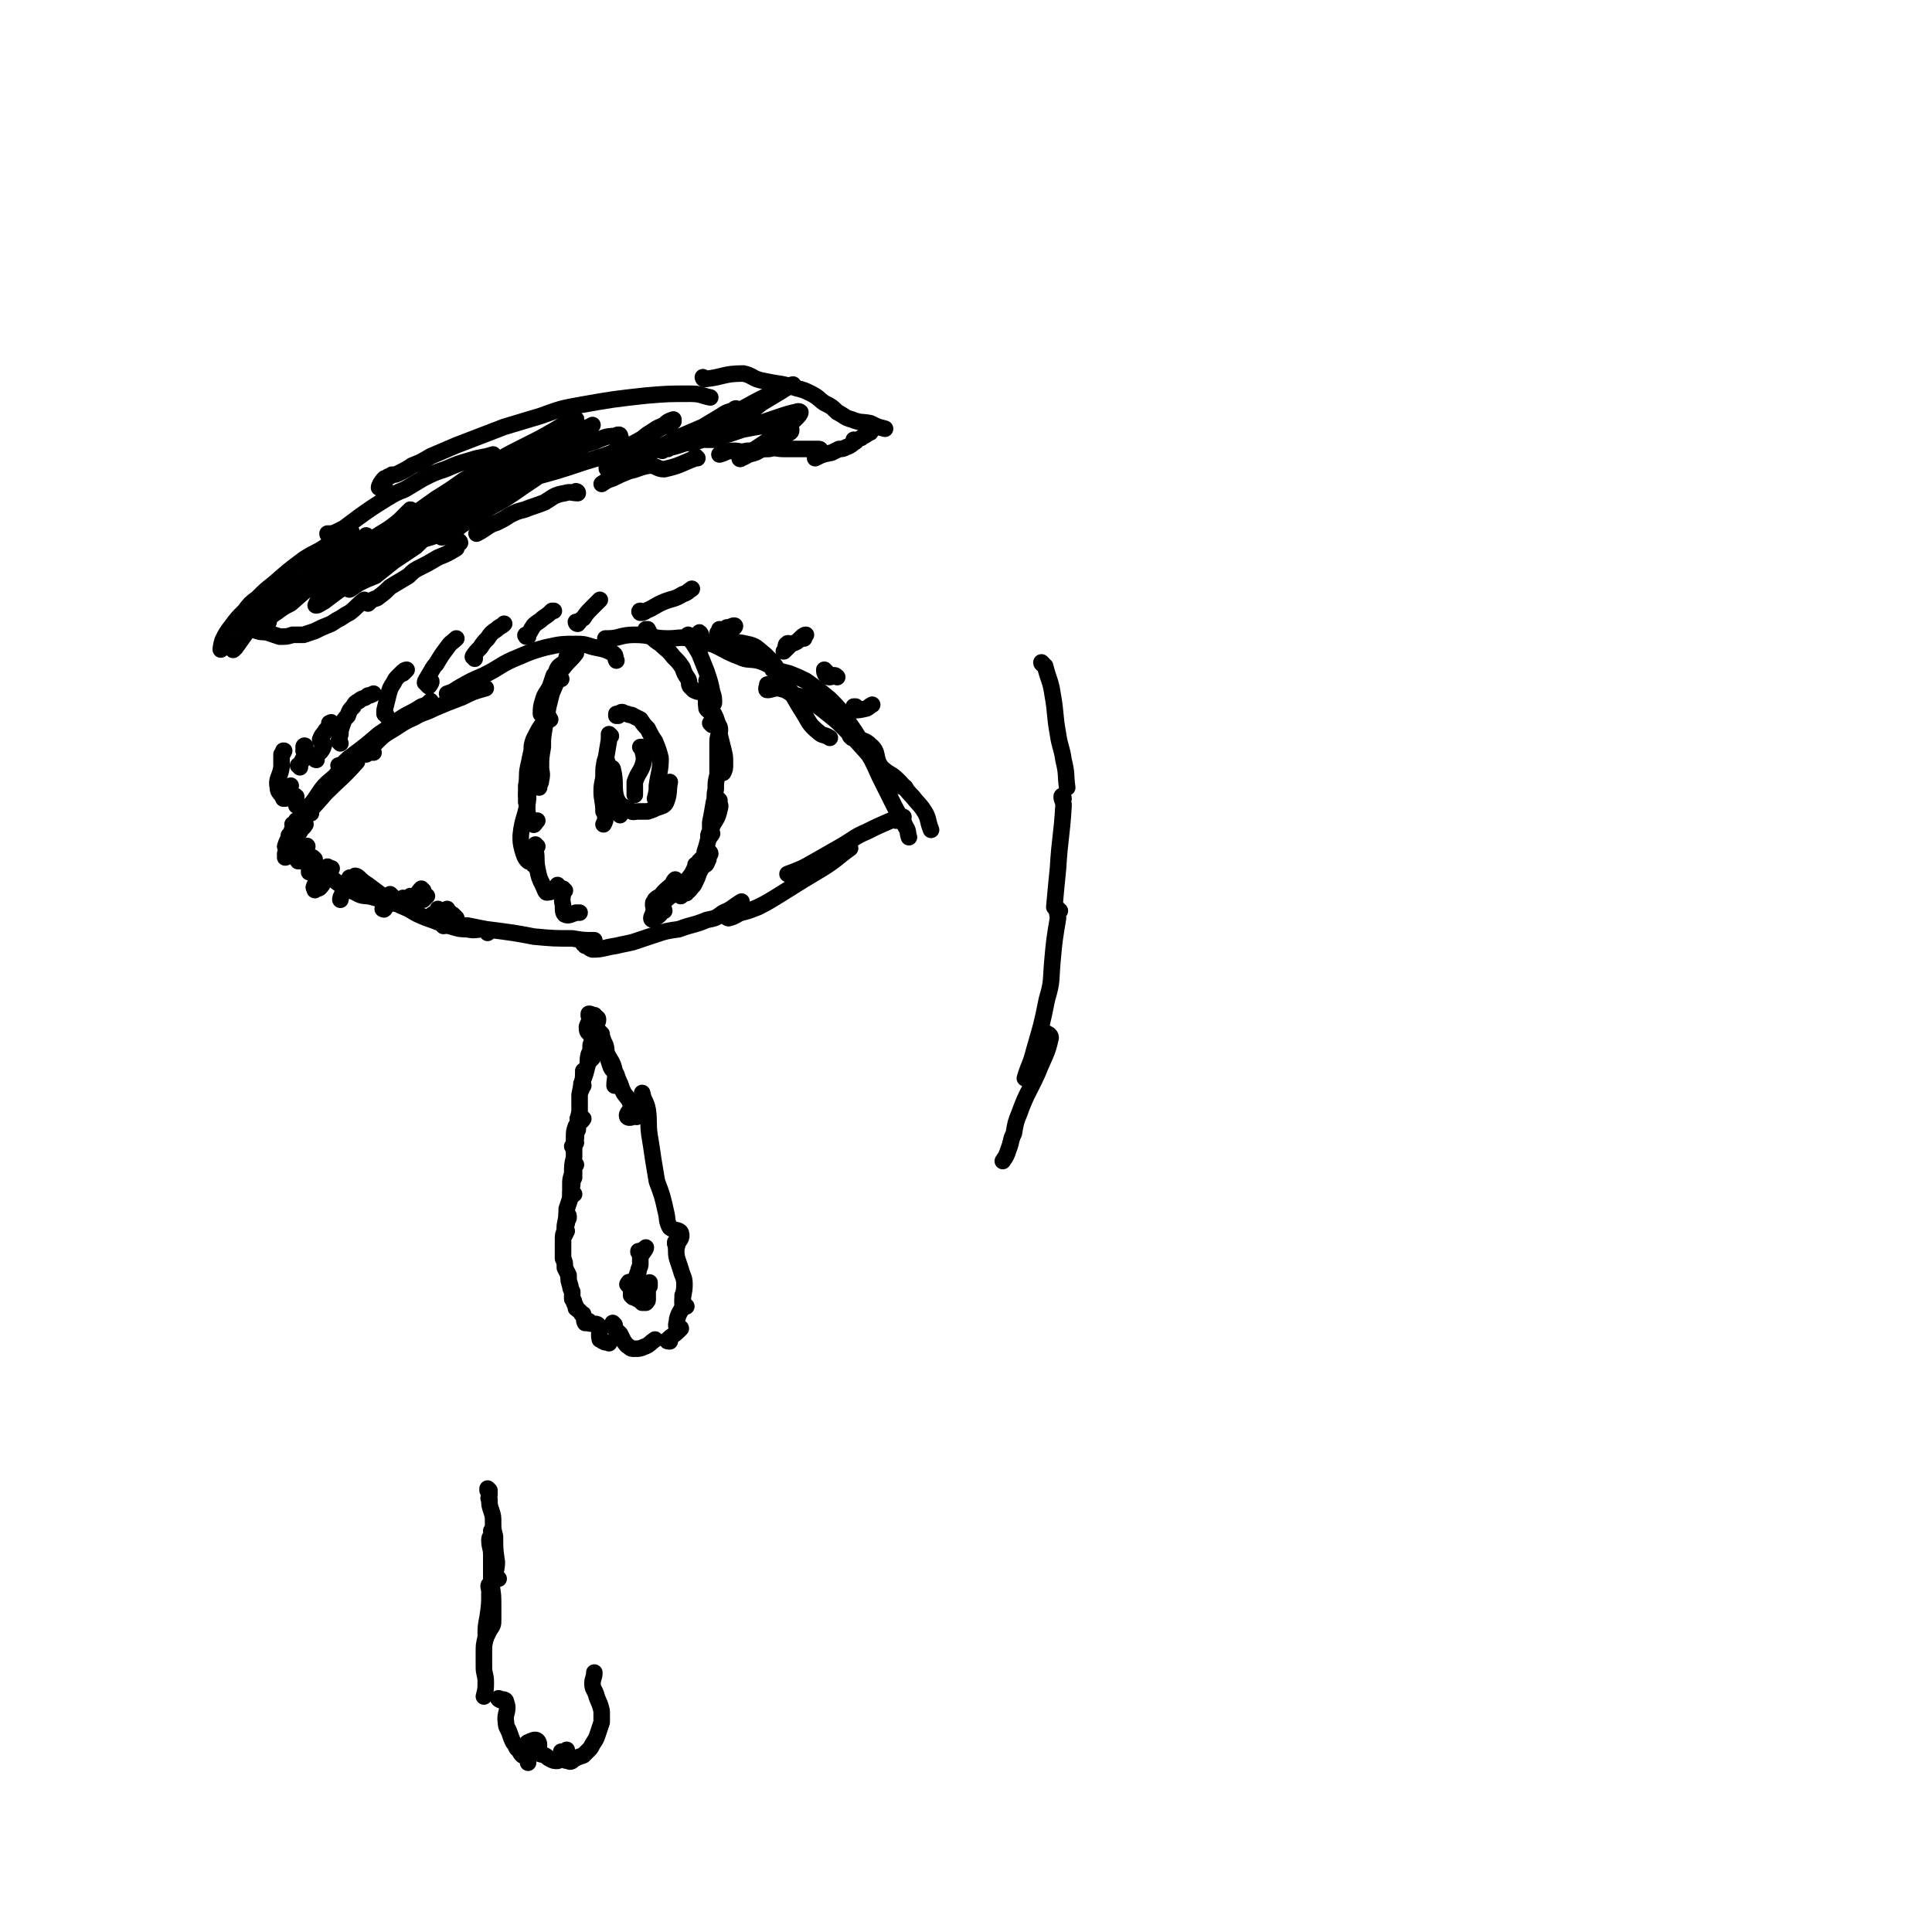 <svg viewBox='0 0 1050 1050' version='1.1' xmlns='http://www.w3.org/2000/svg' xmlns:xlink='http://www.w3.org/1999/xlink'><g fill='none' stroke='#000000' stroke-width='9' stroke-linecap='round' stroke-linejoin='round'><path d='M157,460c0,0 -1,-1 -1,-1 0,0 0,1 0,1 0,0 -1,0 -1,0 1,-3 1,-3 3,-6 2,-4 2,-4 5,-8 7,-7 7,-7 14,-15 8,-8 9,-8 17,-17 '/><path d='M169,442c0,0 -1,-1 -1,-1 -2,2 -2,3 -4,6 -1,0 -1,1 -1,0 0,0 1,-1 1,-2 1,0 0,-1 0,-1 2,-3 2,-3 4,-6 2,-2 2,-2 4,-5 4,-6 4,-6 10,-11 4,-5 4,-4 9,-8 '/><path d='M185,417c0,0 -1,-1 -1,-1 0,0 0,1 1,0 3,-2 3,-3 6,-5 8,-6 8,-6 15,-12 6,-4 6,-4 11,-8 6,-4 6,-3 12,-7 3,-1 3,-1 5,-3 '/><path d='M203,409c0,0 -1,-1 -1,-1 0,0 1,0 0,0 -1,1 -3,2 -3,2 1,-2 3,-4 6,-7 3,-3 3,-3 6,-5 7,-4 7,-5 14,-8 5,-3 5,-2 11,-5 7,-3 7,-3 15,-6 6,-3 6,-3 13,-5 '/><path d='M244,378c0,-1 -1,-1 -1,-1 0,0 0,0 0,0 3,-1 3,-1 6,-3 7,-4 7,-4 14,-7 10,-5 9,-6 19,-10 7,-3 7,-3 14,-5 9,-2 9,-2 18,-2 5,0 5,1 10,2 5,1 5,1 9,3 2,1 1,2 2,4 '/><path d='M330,348c0,-1 0,-1 -1,-1 0,0 1,0 1,0 7,0 7,-2 15,-2 9,0 9,2 18,2 6,0 6,-1 12,0 6,1 6,1 12,3 7,3 7,4 15,7 4,2 5,1 10,2 3,1 3,1 7,3 '/><path d='M381,345c0,0 -1,-2 -1,-1 -1,1 -3,4 -2,5 4,2 6,0 12,1 8,0 8,-2 16,0 5,1 5,2 10,6 5,5 5,5 8,11 7,10 6,10 13,21 3,5 3,6 8,10 2,2 3,1 6,3 '/><path d='M418,373c0,0 -1,-1 -1,-1 0,1 -1,3 0,3 2,0 3,-1 6,-1 4,1 4,1 7,3 5,2 6,1 10,4 5,3 5,3 10,7 5,4 5,4 10,9 8,8 8,9 16,17 5,6 4,7 10,11 3,3 3,2 6,3 '/><path d='M421,365c0,0 0,-1 -1,-1 0,0 1,0 1,0 4,1 4,1 8,2 5,2 5,2 9,4 7,5 7,5 13,10 5,5 5,5 9,11 5,7 5,7 9,14 5,8 5,8 9,17 4,8 4,8 8,16 3,6 4,6 6,11 2,3 1,3 2,6 '/><path d='M463,401c0,0 -1,-1 -1,-1 0,0 0,0 0,0 5,3 7,1 11,5 5,4 2,7 6,12 4,4 5,3 9,7 4,4 4,5 8,9 3,4 4,4 7,9 2,4 1,4 3,9 '/><path d='M162,464c0,-1 -1,-1 -1,-1 0,0 1,0 0,0 0,0 -1,0 -2,0 0,-1 1,-2 1,-3 0,-1 -1,0 -1,0 -1,0 -1,0 -1,0 0,0 0,0 0,-1 0,0 0,0 0,0 0,0 0,0 -1,0 0,0 0,0 0,0 0,0 0,0 0,0 1,0 1,-1 1,0 2,1 2,1 4,2 3,3 3,3 6,5 4,4 4,5 8,8 8,6 8,7 17,11 5,3 5,1 11,3 5,1 5,1 10,3 '/><path d='M194,477c0,0 -1,-1 -1,-1 0,0 1,0 2,1 2,2 2,2 5,4 4,3 4,3 8,6 7,4 7,4 14,7 5,3 5,3 10,5 6,2 5,2 11,4 5,1 5,2 11,2 4,1 5,0 9,0 1,0 1,1 2,2 '/><path d='M244,502c0,-1 -1,-1 -1,-1 0,0 0,1 1,1 5,1 5,1 10,1 5,1 5,1 10,2 8,1 8,1 15,2 6,1 6,1 11,2 11,1 11,1 21,1 6,1 6,1 12,1 '/><path d='M318,514c0,-1 -1,-1 -1,-1 0,0 0,0 0,0 3,1 2,2 5,3 6,0 6,-1 13,-2 4,-1 5,-1 9,-2 6,-2 6,-2 12,-4 6,-2 6,-2 13,-3 8,-3 8,-2 15,-5 5,-1 5,-1 9,-4 5,-2 5,-3 10,-6 '/><path d='M396,499c0,0 -1,-1 -1,-1 0,0 0,1 1,1 4,-1 4,-2 7,-3 4,-1 4,-1 9,-3 4,-2 4,-2 9,-5 8,-5 8,-5 16,-10 5,-3 5,-3 10,-6 8,-5 8,-6 15,-11 '/><path d='M489,445c0,0 0,-1 -1,-1 0,0 -1,2 -1,2 0,0 1,-1 1,-1 1,0 1,0 1,0 1,0 0,0 1,0 0,-1 0,-1 1,-1 0,0 0,0 0,0 0,0 0,0 0,0 -1,0 -1,0 -2,0 -2,1 -2,1 -5,2 -7,3 -7,3 -13,6 -7,3 -7,4 -14,8 -7,4 -7,4 -14,8 -7,4 -7,4 -15,7 '/><path d='M313,355c0,0 -1,-1 -1,-1 0,0 1,1 1,1 -3,4 -4,4 -7,8 -1,1 -1,1 -2,3 -1,2 -1,2 -2,4 0,1 0,1 -1,3 0,1 0,1 -1,3 '/><path d='M309,358c0,0 0,-1 -1,-1 0,0 1,1 1,1 0,0 1,-1 1,-1 -2,2 -3,3 -6,5 -2,2 -1,3 -3,5 -1,3 -1,3 -2,6 -2,4 -3,4 -4,8 -1,3 -1,4 -1,7 0,0 1,0 2,0 '/><path d='M305,369c0,0 -1,-1 -1,-1 -2,3 -2,4 -4,8 -1,4 -1,4 -2,8 -1,6 -1,6 -2,11 -1,6 -1,6 -1,11 -1,6 -1,6 -1,11 0,3 1,3 0,7 0,2 -1,2 -1,4 '/><path d='M299,391c0,0 -1,-1 -1,-1 0,0 1,0 0,0 0,1 -1,1 -2,2 -3,4 -3,4 -6,10 -1,3 -1,3 -1,6 -1,4 -1,5 -2,9 -1,5 0,5 -1,10 0,4 0,4 0,9 1,3 0,3 1,7 1,3 1,4 3,5 0,1 1,-1 2,-2 '/><path d='M287,433c0,0 0,-1 -1,-1 0,0 1,1 1,2 -1,10 -3,10 -4,20 0,4 0,4 1,8 1,3 1,4 3,6 1,1 3,-1 4,0 0,1 -1,1 -1,2 '/><path d='M292,460c-1,0 -1,-1 -1,-1 -1,1 0,1 0,3 1,5 0,5 1,10 1,5 1,5 3,9 1,2 1,3 2,4 1,0 2,0 4,-1 1,-1 1,-1 2,-3 '/><path d='M307,484c-1,0 -1,-1 -1,-1 -1,0 0,1 0,1 0,4 -1,4 0,8 0,3 0,4 1,5 2,1 3,0 6,-1 1,0 1,0 2,0 '/><path d='M352,343c0,0 -1,-1 -1,-1 0,0 0,0 1,0 1,2 1,2 2,4 2,2 2,2 5,4 3,3 4,3 7,7 3,3 3,3 5,6 1,3 1,3 3,6 1,2 0,2 1,4 1,1 1,1 2,2 2,1 2,1 4,1 1,1 1,1 3,1 '/><path d='M375,346c0,0 -1,-1 -1,-1 0,0 0,0 0,1 3,4 3,4 6,9 2,5 2,5 4,10 2,6 2,6 3,11 1,3 1,3 1,6 0,1 -2,1 -2,2 0,2 0,2 0,3 '/><path d='M385,371c0,-1 -1,-1 -1,-1 0,-1 1,0 1,0 0,7 -2,8 -1,15 1,2 3,1 4,3 1,2 1,2 2,5 1,3 1,3 1,6 1,4 1,4 2,8 1,4 1,4 1,8 0,3 0,3 -1,5 '/><path d='M387,394c0,0 -1,-1 -1,-1 2,0 4,0 5,2 1,3 -1,4 -1,8 0,5 0,5 0,9 0,5 0,5 0,9 -1,4 -1,4 -1,8 -1,4 0,4 -1,7 -1,6 -1,6 -2,11 0,2 0,2 0,5 -1,1 -1,2 0,2 0,1 1,-1 1,-1 0,0 -1,1 -2,1 '/><path d='M391,435c0,0 -1,-1 -1,-1 0,0 0,0 0,1 1,2 2,2 1,5 -1,5 -2,5 -4,9 -1,4 -1,4 -2,7 -1,4 -1,4 -2,7 0,2 0,2 -1,4 0,1 0,1 0,2 0,1 0,1 1,1 1,0 1,-1 2,-3 '/><path d='M386,464c0,-1 -1,-1 -1,-1 0,0 0,0 0,0 -2,5 -2,6 -5,11 -1,3 -1,3 -3,7 -2,2 -2,3 -4,4 0,1 0,0 -1,0 -1,0 -1,1 -2,2 '/><path d='M332,400c0,0 -1,-1 -1,-1 0,1 0,2 0,3 -1,6 -1,6 -2,12 -1,3 -1,3 -1,7 0,4 -1,4 -1,9 0,5 1,5 1,11 1,2 2,1 1,3 0,2 0,2 -1,4 '/><path d='M330,414c-1,0 -1,-1 -1,-1 -1,2 0,3 0,5 1,7 0,7 2,14 1,3 2,3 4,6 1,2 1,2 2,5 '/><path d='M332,418c0,0 -1,-1 -1,-1 0,0 2,0 2,1 2,8 0,9 2,16 2,4 3,4 7,6 2,2 2,1 5,1 2,0 2,0 5,0 3,-1 3,-1 5,-2 3,-1 4,-1 5,-3 2,-5 1,-6 2,-11 '/><path d='M336,389c0,0 -1,-1 -1,-1 0,0 0,1 0,1 2,-1 2,-2 3,-2 1,0 1,1 3,1 1,1 2,0 3,1 2,1 2,1 4,2 2,3 2,3 4,5 2,4 2,4 4,7 2,5 2,5 3,9 0,7 -1,8 -2,15 0,3 0,3 -1,7 '/><path d='M349,407c0,0 -1,-1 -1,-1 0,0 1,0 1,0 0,3 1,3 1,7 -1,6 -3,6 -5,12 0,3 0,4 0,7 '/><path d='M160,449c0,0 -1,-1 -1,-1 0,0 1,0 1,0 1,0 1,-3 1,-2 -1,2 -2,4 -3,7 -1,1 -1,1 -1,1 0,1 0,1 0,1 0,0 0,0 0,0 0,0 0,1 0,1 0,0 0,0 1,-1 '/><path d='M163,452c0,0 -1,-1 -1,-1 1,-2 3,-3 4,-3 0,0 -1,2 -3,3 -2,4 -2,4 -5,8 -1,1 -1,1 -2,2 -1,1 0,1 -1,3 0,0 0,0 0,1 0,0 1,0 1,0 0,1 -1,1 -1,1 '/><path d='M166,461c0,0 -1,-1 -1,-1 0,0 1,1 1,1 0,0 1,-2 1,-1 -1,1 -2,2 -4,4 0,1 0,0 0,1 0,0 0,0 0,0 -1,1 -1,2 -1,3 0,0 0,0 1,0 '/><path d='M171,467c0,0 -1,-1 -1,-1 0,0 0,0 0,0 0,1 0,0 0,1 -1,2 -1,2 -1,4 0,0 -1,0 -1,0 0,0 0,1 0,1 0,0 0,0 0,1 1,0 1,0 2,0 0,0 -1,1 -2,1 '/><path d='M179,472c0,0 -1,-1 -1,-1 0,0 0,0 0,0 1,1 3,1 2,1 -1,2 -3,3 -6,5 -1,1 -1,1 -2,2 0,1 0,1 -1,2 0,1 -1,1 0,2 0,1 0,1 1,0 2,0 2,-1 3,-2 '/><path d='M191,478c0,0 0,-1 -1,-1 0,0 1,0 1,0 -1,1 -2,1 -2,2 -1,0 1,0 0,0 -1,4 -2,4 -3,7 -1,2 -1,2 -1,3 '/><path d='M213,487c0,0 -1,-1 -1,-1 0,0 0,0 0,1 0,0 1,0 1,0 -2,4 -3,5 -4,7 -1,1 0,-1 0,-1 0,0 -1,1 -1,1 '/><path d='M220,489c-1,0 -1,-1 -1,-1 0,0 0,0 0,0 1,1 1,0 1,1 0,0 0,0 0,0 1,0 1,0 1,0 2,-1 1,-1 2,-2 '/><path d='M230,484c0,0 -1,-1 -1,-1 -2,2 -2,3 -3,5 0,0 0,-1 1,-1 1,-1 2,-1 2,0 1,0 0,2 1,2 0,0 1,-1 2,-2 '/><path d='M239,495c0,0 -1,-1 -1,-1 0,0 0,0 0,0 0,2 -1,3 0,3 1,0 1,-1 3,-2 1,0 1,0 2,-1 '/><path d='M246,498c0,0 0,-2 -1,-1 -2,2 -2,5 -4,6 0,1 0,-1 0,-2 0,-1 1,0 2,-1 '/><path d='M248,499c-1,-1 -1,-1 -1,-1 -1,-1 0,0 0,0 -2,-1 -2,-2 -4,-3 -3,0 -3,0 -6,1 -1,0 -1,1 -2,1 '/><path d='M162,438c-1,0 -1,0 -1,-1 -1,-2 0,-2 0,-4 -1,-1 -2,-1 -4,-2 0,-1 0,-1 0,-1 0,-2 0,-2 1,-3 '/><path d='M155,434c0,0 -1,-1 -1,-1 0,0 0,1 0,1 -1,-3 -3,-3 -3,-6 -1,-5 1,-5 2,-11 0,-2 0,-3 0,-5 0,-2 0,-2 1,-3 0,-1 1,-1 0,-1 0,0 0,1 -1,2 '/><path d='M163,417c0,-1 -1,-1 -1,-1 0,0 1,0 1,0 1,-3 2,-3 3,-7 0,-2 -1,-2 -1,-3 0,-1 1,-1 1,0 -1,1 -1,1 -1,2 '/><path d='M172,413c0,0 -1,0 -1,-1 2,-3 4,-3 5,-7 0,-1 -2,-2 -2,-3 1,-3 2,-3 3,-5 2,-2 2,-3 3,-4 0,-1 0,0 -1,0 '/><path d='M185,404c-1,-1 -1,-1 -1,-1 0,0 0,0 0,0 1,-1 0,-2 1,-4 0,-2 0,-2 1,-5 1,-3 1,-3 3,-5 1,-3 1,-3 3,-5 1,-2 1,-2 3,-3 2,-2 3,-1 5,-3 1,0 1,0 3,-1 '/><path d='M210,389c0,-1 -1,-1 -1,-1 0,-1 0,-1 0,-2 1,-4 1,-4 2,-8 1,-4 1,-4 3,-7 1,-2 1,-2 2,-3 2,-2 2,-2 3,-3 1,-1 2,-1 2,-1 0,0 -1,1 -2,2 '/><path d='M233,373c0,0 0,-1 -1,-1 0,0 1,1 1,1 1,-1 2,-3 1,-3 0,-1 -2,1 -3,1 0,-1 1,-2 2,-4 2,-3 2,-4 4,-6 3,-5 3,-5 6,-9 2,-3 3,-3 5,-5 '/><path d='M258,358c0,-1 -1,-1 -1,-1 0,-1 1,0 1,0 -1,0 -1,0 -1,0 1,-2 2,-3 4,-5 2,-3 2,-3 4,-5 2,-3 2,-3 5,-5 2,-2 2,-1 4,-3 '/><path d='M287,346c-1,0 -1,0 -1,-1 -1,0 0,1 0,1 2,-2 2,-3 4,-6 2,-2 3,-2 5,-4 3,-2 3,-2 5,-4 1,0 1,0 1,0 '/><path d='M314,339c0,0 -1,-1 -1,-1 0,0 0,1 1,1 1,-1 1,-2 3,-3 2,-3 2,-3 5,-6 2,-2 2,-2 4,-4 '/><path d='M349,333c-1,0 -1,0 -1,-1 -1,0 0,1 0,1 1,0 2,0 3,-1 5,-2 5,-3 10,-5 5,-2 5,-1 10,-4 3,-1 2,-1 5,-3 '/><path d='M392,343c0,0 -1,-1 -1,-1 0,0 0,0 0,0 0,1 -1,2 -1,2 1,0 2,-1 3,-1 1,-1 1,-1 2,-2 2,0 3,-1 4,-1 1,0 0,1 0,1 '/><path d='M429,351c0,-1 -1,-2 -1,-1 -1,0 -1,1 -1,2 0,1 -1,2 -1,2 1,-1 2,-2 4,-4 3,-1 3,-1 5,-3 1,-1 2,-2 3,-2 0,0 -1,1 -1,2 '/><path d='M449,365c-1,0 -1,-1 -1,-1 0,1 0,2 1,3 0,0 0,1 2,1 1,0 1,-1 2,-1 1,0 1,0 2,1 '/><path d='M465,385c0,0 -1,-1 -1,-1 0,0 1,0 1,0 0,1 -2,2 -1,2 2,0 3,0 7,-1 2,-1 1,-1 3,-2 '/><path d='M128,352c0,0 0,-2 -1,-1 0,0 -1,3 0,2 2,-2 3,-4 6,-8 3,-4 3,-4 6,-8 3,-3 3,-3 6,-6 4,-5 4,-5 9,-9 4,-3 4,-3 8,-6 '/><path d='M123,349c0,0 0,-1 -1,-1 -1,2 -2,5 -2,5 0,0 0,-2 1,-5 2,-4 2,-4 5,-8 3,-4 3,-4 7,-8 3,-4 3,-4 7,-7 4,-4 4,-4 9,-8 8,-7 8,-7 16,-13 6,-4 6,-3 12,-7 5,-3 5,-4 10,-7 2,-1 2,-1 4,-1 '/><path d='M179,291c0,0 -1,0 -1,-1 2,0 3,0 5,-1 2,-1 2,-1 4,-2 4,-3 4,-3 8,-6 7,-5 7,-5 15,-10 5,-3 5,-3 10,-5 5,-3 5,-3 10,-6 6,-3 6,-3 12,-5 7,-3 7,-3 14,-5 6,-2 6,-1 12,-3 '/><path d='M209,264c0,-1 0,-2 -1,-1 -1,0 -2,2 -2,2 0,-1 1,-3 3,-5 1,0 1,0 2,-1 1,0 1,0 2,-1 2,0 2,0 4,-1 4,-2 4,-2 7,-4 5,-2 5,-2 10,-5 7,-3 7,-3 14,-6 13,-5 13,-5 26,-10 10,-3 10,-3 20,-6 11,-4 11,-4 22,-6 17,-3 17,-3 35,-5 12,-1 12,-1 24,-1 6,0 6,1 11,2 '/><path d='M383,206c0,0 -1,-1 -1,-1 0,0 0,1 1,1 10,-1 10,-3 21,-3 5,1 5,3 11,4 9,2 9,1 18,4 4,1 4,1 8,3 4,2 4,3 7,5 4,2 4,2 7,5 4,2 4,3 8,4 5,2 5,1 10,2 4,2 4,2 8,3 '/><path d='M473,235c0,0 0,-1 -1,-1 -1,1 0,2 -1,2 -1,1 -2,1 -3,2 '/><path d='M465,240c0,0 0,-1 -1,-1 0,0 1,0 1,1 -2,1 -2,2 -5,3 -2,1 -2,1 -4,1 -2,1 -2,1 -4,2 -5,1 -5,1 -9,3 '/><path d='M446,245c0,0 0,-1 -1,-1 0,0 0,0 0,0 -2,0 -2,0 -4,0 -4,0 -4,0 -8,0 -4,0 -4,0 -7,0 -4,0 -4,-1 -8,0 -6,0 -6,1 -12,1 -4,1 -4,0 -7,0 -5,0 -4,1 -8,2 '/><path d='M379,249c0,0 -1,0 -1,-1 0,0 1,1 0,1 -8,3 -8,4 -17,6 -4,0 -4,-2 -8,-2 -6,1 -6,2 -11,3 -5,2 -5,2 -9,4 -3,1 -3,1 -6,3 '/><path d='M314,268c0,0 -1,-1 -1,-1 0,0 1,0 1,1 -3,0 -4,-1 -7,0 -6,1 -6,2 -11,5 -5,2 -6,2 -11,4 -4,1 -4,1 -8,3 -3,2 -3,2 -7,4 -3,1 -3,1 -6,3 -3,2 -3,2 -5,3 '/><path d='M250,295c0,0 0,-1 -1,-1 -1,1 0,2 -1,4 -5,3 -5,3 -10,5 -5,3 -5,3 -9,5 -4,2 -4,2 -7,5 -5,3 -5,3 -10,6 -3,3 -3,3 -7,6 -3,1 -3,1 -5,3 '/><path d='M199,327c0,0 -1,-1 -1,-1 0,0 0,0 0,0 1,1 0,0 0,0 -4,3 -4,4 -8,7 -2,1 -2,1 -5,3 -2,1 -2,1 -5,3 -5,2 -5,2 -9,4 -3,1 -3,1 -6,2 -3,0 -3,0 -6,0 -3,1 -3,1 -7,1 -3,-1 -3,-1 -6,-2 -3,-1 -3,0 -6,-1 -3,-1 -3,-1 -6,-2 -1,-1 -1,-2 -2,-3 0,-1 0,-1 -1,-1 '/><path d='M146,338c-1,0 -1,0 -1,-1 -1,0 0,-1 0,-1 0,0 -2,0 -2,0 1,-1 2,-2 3,-3 2,-3 2,-3 5,-5 4,-4 4,-4 8,-8 6,-5 6,-5 12,-10 6,-5 6,-5 12,-9 5,-3 5,-3 10,-6 2,-1 2,-1 5,-3 0,0 1,-1 1,-1 0,1 -1,1 -2,2 -6,4 -6,4 -11,8 -5,3 -5,3 -9,6 -4,4 -4,4 -9,7 -4,4 -4,4 -8,8 -4,3 -4,3 -8,7 -2,2 -3,2 -5,5 -1,0 -1,1 -1,1 2,0 2,-1 4,-2 4,-3 4,-3 8,-5 9,-8 9,-8 18,-15 8,-7 8,-7 16,-13 7,-5 7,-5 15,-10 5,-3 5,-3 10,-7 2,-2 2,-2 5,-5 1,0 2,-1 1,-1 -2,4 -2,5 -6,9 -4,4 -4,4 -9,8 -5,5 -5,5 -11,9 -8,7 -8,7 -15,14 -4,3 -4,3 -7,7 -2,2 -2,2 -3,4 0,1 -1,1 0,1 1,0 2,-1 4,-2 4,-3 4,-3 8,-6 9,-5 9,-5 18,-11 5,-3 5,-3 11,-7 4,-2 4,-2 8,-5 3,-1 4,-2 5,-3 0,0 0,0 -1,0 -2,2 -2,2 -4,4 -3,3 -3,3 -7,5 -3,3 -4,3 -7,5 -4,2 -4,2 -7,5 -4,2 -4,2 -8,5 -1,1 -3,2 -2,1 1,0 2,-1 5,-3 4,-2 4,-2 9,-4 5,-4 5,-4 10,-8 6,-4 6,-4 12,-8 4,-4 4,-4 9,-8 3,-2 3,-2 5,-4 1,-1 1,-2 0,-2 -4,2 -4,3 -8,6 -4,2 -4,3 -8,6 -8,5 -7,5 -15,10 -5,3 -5,3 -10,6 -4,3 -4,3 -8,5 -2,1 -3,2 -4,2 -1,0 0,0 0,-1 3,-2 3,-2 7,-4 6,-4 6,-4 12,-8 13,-10 13,-10 25,-20 9,-6 9,-6 17,-12 9,-6 9,-6 18,-12 1,-1 2,-3 2,-3 0,1 -1,2 -2,3 -3,3 -3,3 -7,7 -4,4 -4,4 -9,8 -4,4 -4,4 -9,8 -5,4 -5,4 -10,7 -1,1 -1,1 -3,2 0,1 0,1 0,1 2,-1 3,-1 6,-2 6,-2 6,-2 11,-5 10,-4 10,-4 19,-10 11,-6 11,-6 21,-13 9,-6 9,-6 17,-12 4,-2 7,-4 7,-5 0,-1 -3,0 -6,2 -5,3 -5,4 -11,7 -6,5 -6,5 -12,9 -10,7 -10,7 -20,13 -5,4 -5,4 -10,8 -4,2 -4,2 -7,4 -2,1 -3,2 -3,2 0,0 2,0 3,-1 3,-2 4,-2 7,-5 10,-7 10,-6 20,-13 6,-5 6,-5 12,-9 3,-3 4,-3 6,-6 1,-1 1,-3 0,-3 -3,-1 -4,0 -8,2 -6,2 -6,2 -12,4 -7,3 -7,3 -13,7 -6,3 -6,3 -11,7 -4,2 -4,2 -8,5 -2,2 -3,4 -3,4 0,1 2,0 4,-1 9,-4 9,-4 18,-9 9,-5 9,-5 19,-11 10,-7 10,-7 20,-14 8,-6 8,-6 16,-11 5,-3 5,-3 10,-6 1,0 2,-1 2,-1 0,0 -2,1 -3,2 -8,5 -8,5 -15,10 -7,5 -7,5 -14,9 -12,8 -12,8 -23,15 -6,4 -6,3 -12,7 -2,2 -2,2 -5,3 0,1 -1,1 0,1 1,0 2,-1 4,-2 6,-3 6,-3 11,-7 12,-8 12,-8 24,-17 7,-5 7,-5 14,-11 5,-4 6,-3 9,-7 1,-1 0,-3 -1,-3 -4,0 -5,1 -10,3 -7,4 -7,4 -15,8 -8,4 -8,4 -17,9 -8,5 -8,5 -17,10 -7,5 -7,5 -15,10 -7,5 -7,5 -14,10 -1,1 -2,2 -2,2 0,0 2,-1 3,-2 8,-4 8,-5 16,-9 8,-6 8,-6 17,-12 11,-6 11,-6 22,-13 9,-5 9,-5 18,-10 6,-4 6,-3 12,-7 2,-1 5,-2 4,-2 -1,0 -4,1 -7,3 -5,3 -5,3 -10,6 -6,4 -6,4 -12,9 -8,6 -8,6 -16,12 -4,3 -4,3 -6,6 -1,1 -2,2 -2,3 1,1 2,1 3,0 5,0 5,-1 9,-2 8,-2 8,-2 16,-5 15,-4 15,-4 30,-9 10,-3 10,-3 20,-7 11,-5 11,-6 22,-12 3,-1 4,-1 6,-3 0,0 0,-1 0,-1 -3,1 -3,1 -5,3 -5,2 -4,2 -9,5 -5,4 -5,4 -10,8 -4,3 -5,3 -9,6 -2,2 -4,4 -3,5 0,0 3,-1 5,-2 9,-3 9,-4 18,-8 8,-3 8,-3 15,-7 7,-3 7,-3 14,-6 5,-3 5,-3 10,-6 3,-2 3,-2 7,-3 0,-1 1,-1 1,-1 -1,1 -1,2 -3,4 -7,4 -7,4 -14,7 -5,3 -5,3 -10,5 -5,3 -5,3 -11,6 -1,0 -3,1 -2,1 0,0 1,-1 3,-1 5,-3 5,-3 9,-5 8,-4 7,-4 14,-8 8,-4 8,-4 16,-8 9,-5 9,-5 19,-10 4,-2 4,-1 8,-3 1,-1 2,-1 2,-1 -2,1 -4,2 -7,4 -5,3 -5,3 -10,6 -5,4 -5,4 -11,7 -4,3 -5,2 -9,5 -4,3 -4,3 -7,5 -2,1 -3,2 -3,3 0,0 2,0 4,0 4,-1 4,-2 8,-3 6,-2 6,-2 12,-4 8,-3 8,-3 17,-6 3,-1 3,-1 7,-2 1,0 2,-1 3,0 0,1 -1,2 -2,3 -3,3 -3,3 -6,5 -4,4 -4,4 -9,7 -6,4 -6,4 -12,8 -1,1 -1,1 -3,2 0,0 -1,1 -1,0 2,0 3,-1 5,-2 4,-1 4,-1 7,-3 4,-2 4,-2 8,-4 3,-2 3,-2 6,-4 1,-1 2,-1 2,-2 0,-1 0,-1 -1,-2 -6,-1 -6,-1 -12,-1 -5,1 -6,1 -11,2 -11,2 -11,3 -21,5 -6,2 -6,2 -13,3 -6,2 -6,2 -12,3 -6,1 -6,1 -11,1 -4,0 -4,0 -8,0 -2,0 -3,0 -4,-1 -1,0 -1,-1 -1,-3 0,-2 2,-2 1,-4 0,-1 -1,-1 -3,0 -5,0 -6,1 -11,3 -7,2 -6,2 -13,5 -7,4 -7,4 -14,8 -7,3 -7,3 -14,7 -4,3 -4,3 -8,6 -1,0 -1,0 -2,1 0,0 0,1 0,1 '/><path d='M361,495c0,-1 -1,-1 -1,-1 0,-1 1,0 0,0 -1,3 -1,3 -4,5 -1,1 -2,1 -2,0 0,-1 1,-2 1,-3 '/><path d='M368,479c0,0 -1,-1 -1,-1 -1,1 -1,1 -1,2 -4,4 -4,3 -7,7 -2,1 -2,1 -3,2 0,1 -1,1 -1,2 0,1 0,1 0,1 0,1 1,1 2,0 3,-1 3,-1 6,-4 3,-2 3,-2 6,-5 4,-4 4,-4 7,-8 1,-2 1,-2 2,-4 1,-1 1,-1 2,-3 0,0 0,0 1,0 0,-1 0,-1 0,-1 -1,1 -1,2 -3,3 '/><path d='M567,361c0,0 -1,-1 -1,-1 0,1 1,1 2,2 2,8 3,8 4,15 2,11 1,11 3,22 1,7 2,7 3,14 2,8 1,8 2,15 '/><path d='M578,434c0,-1 -1,-2 -1,-1 0,2 1,2 1,5 -1,17 -2,17 -3,34 -1,10 -1,10 -2,21 '/><path d='M576,495c-1,0 -1,-1 -1,-1 -1,2 0,3 0,5 -2,12 -2,12 -3,23 -1,11 0,11 -3,21 -3,15 -3,14 -7,28 -2,8 -3,8 -5,15 '/><path d='M569,562c0,0 -1,-1 -1,-1 1,1 3,1 3,3 -2,9 -3,9 -7,19 -5,11 -6,11 -10,22 -2,5 -2,5 -3,11 -2,4 -1,4 -3,9 -1,3 -1,3 -3,6 '/><path d='M324,553c-1,-1 -1,-2 -1,-1 -2,2 -3,3 -4,6 0,2 0,3 2,4 1,1 2,0 3,1 0,4 -1,5 -2,9 -1,2 -1,2 -1,4 0,0 0,0 1,-1 '/><path d='M323,555c0,0 -1,-1 -1,-1 0,0 1,0 1,0 -1,2 -1,3 -2,5 0,2 1,2 1,4 0,2 0,2 -1,5 0,3 0,3 -1,5 -1,4 0,4 -1,7 -1,4 -1,4 -3,9 0,1 0,2 0,3 0,0 0,-1 1,-2 '/><path d='M318,583c0,0 -1,-1 -1,-1 0,0 0,0 0,1 0,6 -1,6 -2,12 0,5 0,5 0,9 -1,5 -1,5 -1,10 -1,2 -1,2 -1,4 0,1 0,1 -1,3 0,0 0,0 0,1 0,0 1,-1 1,-1 -1,1 -1,1 -2,2 '/><path d='M315,609c0,0 -1,-1 -1,-1 0,0 0,1 1,1 1,0 2,-1 2,-1 -1,2 -3,2 -4,4 -1,3 -1,3 -1,6 0,3 0,3 0,5 0,3 0,3 0,6 -1,4 -1,4 -1,9 -1,3 -1,3 -1,6 0,2 0,2 0,4 0,1 1,1 2,1 0,0 0,0 0,0 -1,0 -1,1 -2,1 '/><path d='M313,633c0,0 -1,-1 -1,-1 0,1 0,2 0,3 0,2 0,2 0,5 -1,2 -1,2 -1,4 -1,4 -1,4 -1,7 -1,3 -1,3 -2,6 0,4 0,4 -1,9 0,2 0,2 0,4 0,0 0,1 0,1 0,0 1,-2 1,-2 0,0 -1,1 -1,2 '/><path d='M309,661c0,0 -1,-1 -1,-1 0,0 1,0 1,1 0,0 0,1 0,1 -1,2 -1,2 -1,3 -1,2 -1,2 -1,4 -1,2 -1,2 -1,5 0,5 0,5 0,10 1,2 1,2 1,5 1,2 1,2 2,4 0,3 0,3 1,6 0,1 0,1 1,3 0,1 0,1 0,3 0,1 0,1 0,1 1,1 1,1 1,2 1,2 1,2 1,3 1,1 2,1 3,3 1,0 1,0 1,1 1,2 0,2 1,4 0,0 0,0 1,0 '/><path d='M321,719c-1,0 -1,0 -1,-1 0,0 0,1 0,1 2,1 4,0 5,1 2,3 0,4 1,8 1,0 1,1 2,1 1,1 1,0 3,1 '/><path d='M334,720c0,0 -1,-1 -1,-1 0,1 0,2 1,3 1,1 1,1 3,3 1,2 1,2 2,4 1,1 1,2 3,3 1,1 1,1 3,1 2,0 3,0 5,-1 3,-1 3,-2 6,-4 '/><path d='M364,729c-1,0 -2,0 -1,-1 2,-2 3,-2 6,-5 0,0 1,-1 1,-1 0,-1 -2,1 -2,0 -1,-2 0,-3 0,-5 1,-4 2,-4 3,-7 0,-3 0,-3 0,-6 '/><path d='M373,710c0,0 -1,-1 -1,-1 0,0 0,1 0,1 0,-1 -1,-1 -1,-2 0,-5 1,-5 1,-10 0,-4 -1,-4 -2,-8 -1,-3 -1,-3 -2,-6 -1,-4 0,-5 -1,-9 '/><path d='M368,677c0,-1 -1,-1 -1,-1 0,-1 1,0 1,0 1,-2 3,-3 2,-6 -1,-2 -4,-1 -6,-3 -2,-4 -1,-4 -2,-8 -2,-9 -2,-9 -5,-17 -1,-6 -1,-6 -2,-12 -1,-7 -1,-7 -2,-13 -1,-7 0,-7 -1,-14 -1,-5 -2,-4 -3,-9 '/><path d='M346,607c0,0 0,-1 -1,-1 0,0 1,0 1,0 -2,1 -4,2 -5,1 -1,-2 2,-3 2,-6 -1,-4 -2,-4 -4,-7 -1,-2 -1,-2 -2,-5 -1,-2 -1,-2 -2,-5 -1,-2 -2,-2 -3,-4 -1,-3 -1,-3 -2,-6 -1,-3 0,-3 -1,-6 -1,-2 -1,-2 -2,-5 0,-1 0,-1 0,-1 -1,-1 -1,-1 -2,-2 -1,-1 -1,-1 -1,-2 0,-2 1,-2 1,-4 0,-1 -1,-1 -1,-1 '/><path d='M322,558c0,0 -1,0 -1,-1 0,0 0,1 1,1 0,1 -1,1 0,2 0,0 0,0 0,-1 1,0 1,0 1,0 0,0 0,0 0,0 0,-1 0,-1 0,-2 0,-1 -1,-1 -1,-2 -1,0 -1,0 -1,-1 0,-1 0,-1 -1,-2 0,0 0,0 0,-1 0,0 0,0 0,0 1,0 1,0 2,1 1,3 1,3 2,6 1,3 1,3 3,6 1,4 1,4 3,9 2,4 3,4 4,9 1,4 0,4 0,8 '/><path d='M348,681c-1,0 -1,-1 -1,-1 0,0 0,1 0,0 2,0 4,-2 4,-2 0,1 -2,3 -3,5 0,1 0,1 0,2 0,1 0,1 0,2 0,2 -1,2 -1,4 -1,2 -1,2 -1,4 -1,1 -1,1 -2,3 0,0 0,1 -1,1 0,0 0,0 0,0 -1,-1 0,-2 -1,-2 0,-1 -1,1 -1,1 '/><path d='M343,700c0,0 -1,-1 -1,-1 0,0 0,1 1,0 1,0 3,-2 3,-1 0,0 -2,2 -3,4 0,1 0,1 0,2 0,0 0,0 1,1 0,0 0,0 1,0 1,1 1,1 2,1 1,1 1,1 2,2 1,0 1,0 2,0 1,-1 1,-1 1,-2 0,-2 0,-2 0,-3 0,-1 0,-1 0,-3 0,0 0,0 1,-1 0,-1 0,-2 0,-2 0,0 -1,0 -2,1 '/><path d='M266,810c0,0 -1,-1 -1,-1 0,0 0,1 0,1 0,0 0,0 1,1 0,0 0,0 0,1 0,2 -1,2 0,3 0,3 0,3 1,6 1,3 1,3 1,7 0,3 0,3 1,7 0,7 0,7 1,14 0,4 -1,5 -1,9 0,1 1,0 2,0 '/><path d='M268,833c0,0 -1,-1 -1,-1 0,0 1,0 1,1 -1,2 -2,2 -2,4 0,4 1,4 1,8 0,4 0,4 0,7 0,5 0,5 0,9 1,6 1,6 1,12 0,3 0,3 0,7 0,3 0,3 -2,6 -1,2 -1,2 -2,4 '/><path d='M267,862c0,0 -1,-1 -1,-1 -1,1 0,2 0,4 0,7 0,7 -1,14 -1,5 -1,5 -1,11 -1,4 -1,4 -1,8 0,4 0,4 0,8 0,4 1,4 1,8 0,4 0,4 -1,8 '/><path d='M272,924c0,0 -2,-1 -1,-1 1,1 4,0 4,2 2,5 -1,6 0,11 0,3 1,3 2,6 1,3 1,3 2,5 2,2 1,3 3,4 1,2 1,2 2,3 1,0 2,0 2,1 1,1 1,2 1,3 '/><path d='M288,948c0,-1 -2,-1 -1,-1 2,-1 4,-2 5,-1 2,2 0,4 1,6 0,2 1,1 3,2 2,1 1,1 3,2 2,1 2,1 4,1 2,-1 2,-1 3,-3 1,-1 1,-1 2,-3 '/><path d='M306,953c0,0 -1,-1 -1,-1 0,0 0,0 0,0 1,2 1,3 2,4 0,1 1,1 2,1 1,1 2,0 3,-1 2,-1 2,-1 5,-2 1,-1 1,-1 3,-3 1,-1 1,-1 2,-3 2,-3 2,-3 3,-6 1,-3 1,-3 2,-6 0,-3 0,-3 0,-6 -1,-5 -2,-5 -3,-9 -1,-3 -2,-3 -2,-6 0,-3 1,-3 1,-6 '/></g>
</svg>